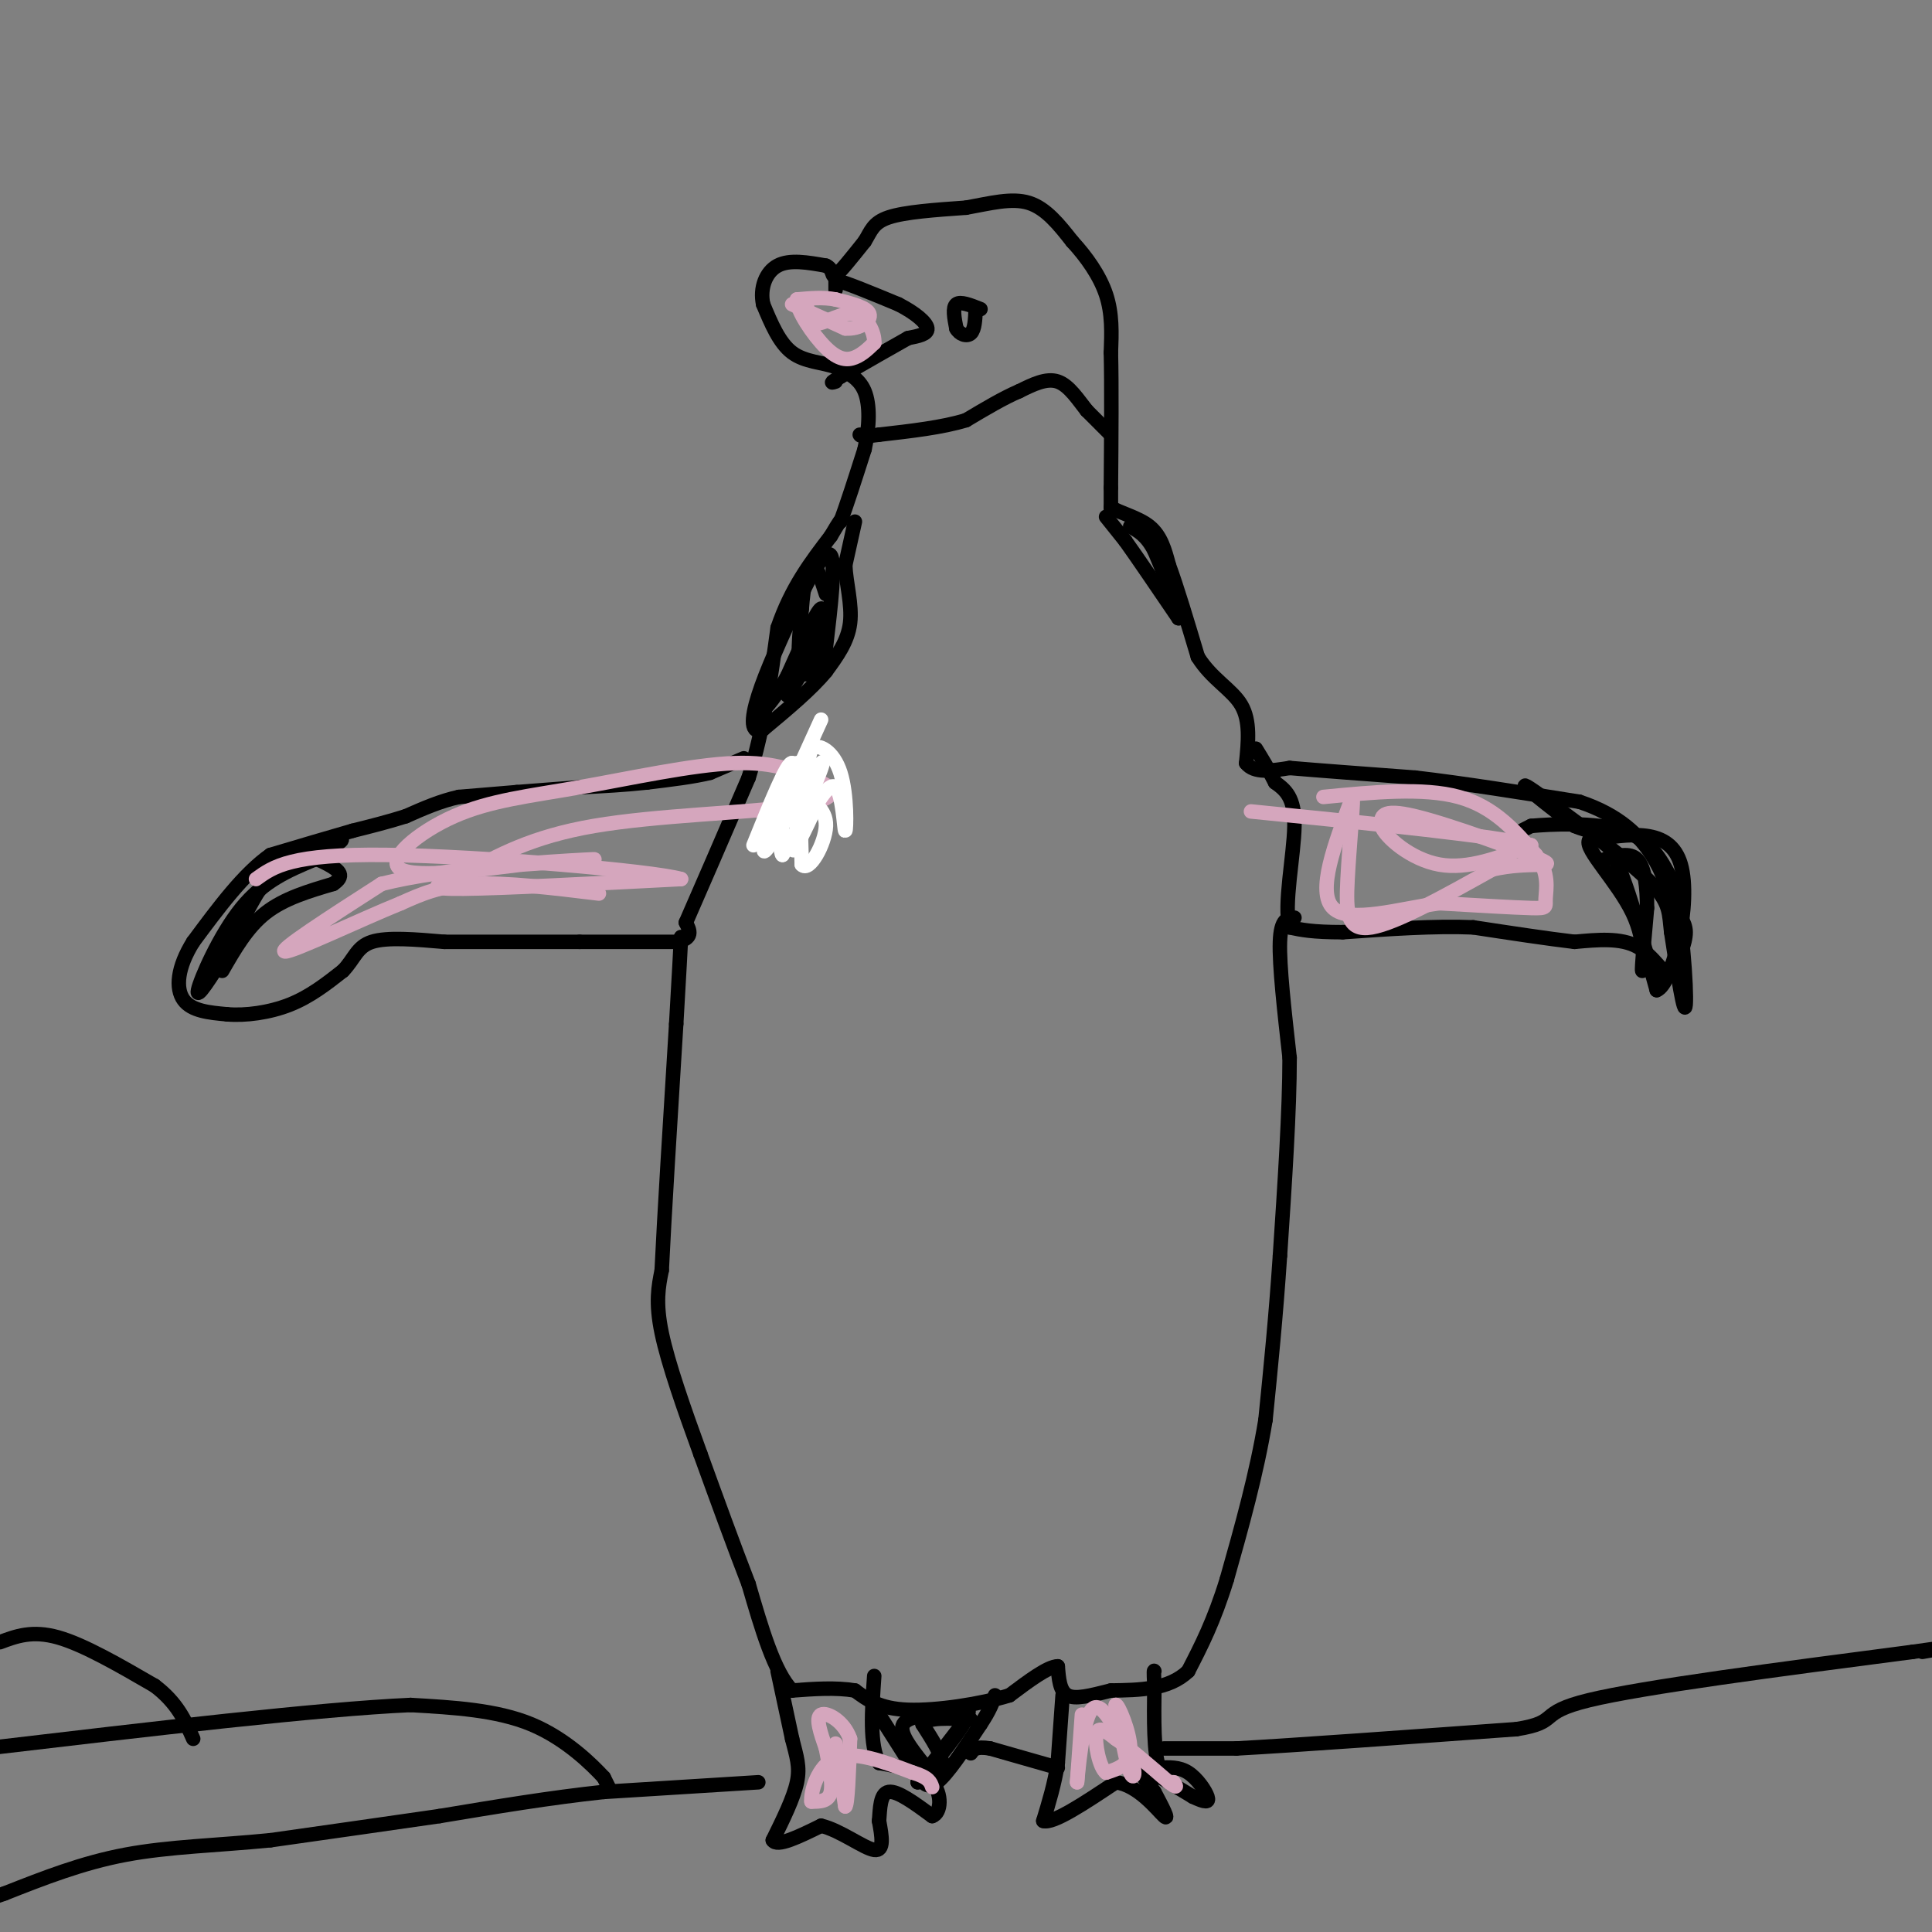 <svg viewBox='0 0 400 400' version='1.1' xmlns='http://www.w3.org/2000/svg' xmlns:xlink='http://www.w3.org/1999/xlink'><rect x="0" y="0" width="400" height="400" fill="#808080" stroke="none"/><g fill='none' stroke='#000000' stroke-width='3' stroke-linecap='round' stroke-linejoin='round'><path d='M154,157c0.000,0.000 -7.000,3.000 -7,3'/><path d='M147,160c-3.333,0.833 -8.167,1.417 -13,2'/><path d='M134,162c-4.500,0.500 -9.250,0.750 -14,1'/><path d='M120,163c-4.500,0.333 -8.750,0.667 -13,1'/><path d='M107,164c-4.167,0.333 -8.083,0.667 -12,1'/><path d='M95,165c-3.833,0.833 -7.417,2.417 -11,4'/><path d='M84,169c-3.667,1.167 -7.333,2.083 -11,3'/><path d='M73,172c-4.667,1.333 -10.833,3.167 -17,5'/><path d='M56,177c-5.500,3.833 -10.750,10.917 -16,18'/><path d='M40,195c-3.333,5.333 -3.667,9.667 -2,12c1.667,2.333 5.333,2.667 9,3'/><path d='M47,210c3.800,0.333 8.800,-0.333 13,-2c4.200,-1.667 7.600,-4.333 11,-7'/><path d='M71,201c2.378,-2.422 2.822,-4.978 6,-6c3.178,-1.022 9.089,-0.511 15,0'/><path d='M92,195c7.167,0.000 17.583,0.000 28,0'/><path d='M120,195c8.000,0.000 14.000,0.000 20,0'/><path d='M140,195c3.667,-0.667 2.833,-2.333 2,-4'/><path d='M142,191c2.500,-5.667 7.750,-17.833 13,-30'/><path d='M155,161c3.167,-10.167 4.583,-20.583 6,-31'/><path d='M161,130c2.833,-8.333 6.917,-13.667 11,-19'/><path d='M172,111c2.167,-3.667 2.083,-3.333 2,-3'/><path d='M174,108c1.167,-3.000 3.083,-9.000 5,-15'/><path d='M179,93c1.044,-4.778 1.156,-9.222 0,-12c-1.156,-2.778 -3.578,-3.889 -6,-5'/><path d='M173,76c-2.667,-1.000 -6.333,-1.000 -9,-3c-2.667,-2.000 -4.333,-6.000 -6,-10'/><path d='M158,63c-0.711,-3.333 0.511,-6.667 3,-8c2.489,-1.333 6.244,-0.667 10,0'/><path d='M171,55c1.733,0.756 1.067,2.644 2,2c0.933,-0.644 3.467,-3.822 6,-7'/><path d='M179,50c1.333,-2.111 1.667,-3.889 5,-5c3.333,-1.111 9.667,-1.556 16,-2'/><path d='M200,43c4.978,-0.889 9.422,-2.111 13,-1c3.578,1.111 6.289,4.556 9,8'/><path d='M222,50c2.911,3.156 5.689,7.044 7,11c1.311,3.956 1.156,7.978 1,12'/><path d='M230,73c0.167,6.667 0.083,17.333 0,28'/><path d='M230,101c0.000,5.333 0.000,4.667 0,4'/><path d='M230,105c1.600,1.156 5.600,2.044 8,4c2.400,1.956 3.200,4.978 4,8'/><path d='M242,117c1.667,4.500 3.833,11.750 6,19'/><path d='M248,136c2.889,4.644 7.111,6.756 9,10c1.889,3.244 1.444,7.622 1,12'/><path d='M258,158c1.667,2.167 5.333,1.583 9,1'/><path d='M267,159c5.833,0.500 15.917,1.250 26,2'/><path d='M293,161c10.000,1.167 22.000,3.083 34,5'/><path d='M327,166c8.444,2.778 12.556,7.222 15,11c2.444,3.778 3.222,6.889 4,10'/><path d='M346,187c1.422,2.489 2.978,3.711 3,6c0.022,2.289 -1.489,5.644 -3,9'/><path d='M346,202c-1.444,0.111 -3.556,-4.111 -7,-6c-3.444,-1.889 -8.222,-1.444 -13,-1'/><path d='M326,195c-5.667,-0.667 -13.333,-1.833 -21,-3'/><path d='M305,192c-8.000,-0.333 -17.500,0.333 -27,1'/><path d='M278,193c-6.333,0.000 -8.667,-0.500 -11,-1'/><path d='M267,192c-1.311,-4.422 0.911,-14.978 1,-21c0.089,-6.022 -1.956,-7.511 -4,-9'/><path d='M264,162c-1.333,-2.667 -2.667,-4.833 -4,-7'/><path d='M177,108c0.000,0.000 -2.000,9.000 -2,9'/><path d='M175,117c0.133,3.622 1.467,8.178 1,12c-0.467,3.822 -2.733,6.911 -5,10'/><path d='M171,139c-3.000,3.667 -8.000,7.833 -13,12'/><path d='M158,151c-2.600,1.156 -2.600,-1.956 -1,-7c1.600,-5.044 4.800,-12.022 8,-19'/><path d='M165,125c2.844,-6.022 5.956,-11.578 7,-10c1.044,1.578 0.022,10.289 -1,19'/><path d='M171,134c-1.267,4.644 -3.933,6.756 -5,5c-1.067,-1.756 -0.533,-7.378 0,-13'/><path d='M166,126c0.311,-4.289 1.089,-8.511 2,-9c0.911,-0.489 1.956,2.756 3,6'/><path d='M229,107c0.000,0.000 4.000,5.000 4,5'/><path d='M233,112c2.500,3.500 6.750,9.750 11,16'/><path d='M244,128c1.000,0.333 -2.000,-6.833 -5,-14'/><path d='M239,114c-1.667,-3.167 -3.333,-4.083 -5,-5'/><path d='M230,90c0.000,0.000 -5.000,-5.000 -5,-5'/><path d='M225,85c-1.756,-2.200 -3.644,-5.200 -6,-6c-2.356,-0.800 -5.178,0.600 -8,2'/><path d='M211,81c-3.167,1.333 -7.083,3.667 -11,6'/><path d='M200,87c-4.833,1.500 -11.417,2.250 -18,3'/><path d='M182,90c-3.667,0.500 -3.833,0.250 -4,0'/><path d='M203,64c-2.083,-0.833 -4.167,-1.667 -5,-1c-0.833,0.667 -0.417,2.833 0,5'/><path d='M198,68c0.622,1.222 2.178,1.778 3,1c0.822,-0.778 0.911,-2.889 1,-5'/><path d='M173,60c0.000,0.000 0.000,-2.000 0,-2'/><path d='M173,58c2.167,0.500 7.583,2.750 13,5'/><path d='M186,63c3.533,1.800 5.867,3.800 6,5c0.133,1.200 -1.933,1.600 -4,2'/><path d='M188,70c-3.000,1.667 -8.500,4.833 -14,8'/><path d='M174,78c-2.500,1.500 -1.750,1.250 -1,1'/><path d='M268,190c-1.417,0.083 -2.833,0.167 -3,5c-0.167,4.833 0.917,14.417 2,24'/><path d='M267,219c0.000,10.833 -1.000,25.917 -2,41'/><path d='M265,260c-0.833,12.500 -1.917,23.250 -3,34'/><path d='M262,294c-1.833,11.167 -4.917,22.083 -8,33'/><path d='M254,327c-2.667,8.667 -5.333,13.833 -8,19'/><path d='M246,346c-4.000,3.833 -10.000,3.917 -16,4'/><path d='M230,350c-4.400,1.111 -7.400,1.889 -9,1c-1.600,-0.889 -1.800,-3.444 -2,-6'/><path d='M219,345c-2.000,0.000 -6.000,3.000 -10,6'/><path d='M209,351c-5.733,1.778 -15.067,3.222 -21,3c-5.933,-0.222 -8.467,-2.111 -11,-4'/><path d='M177,350c-4.000,-0.667 -8.500,-0.333 -13,0'/><path d='M164,350c-3.667,-3.667 -6.333,-12.833 -9,-22'/><path d='M155,328c-3.167,-8.167 -6.583,-17.583 -10,-27'/><path d='M145,301c-3.333,-9.178 -6.667,-18.622 -8,-25c-1.333,-6.378 -0.667,-9.689 0,-13'/><path d='M137,263c0.500,-10.667 1.750,-30.833 3,-51'/><path d='M140,212c0.667,-11.500 0.833,-14.750 1,-18'/><path d='M161,346c0.000,0.000 3.000,14.000 3,14'/><path d='M164,360c0.911,3.644 1.689,5.756 1,9c-0.689,3.244 -2.844,7.622 -5,12'/><path d='M160,381c0.833,1.500 5.417,-0.750 10,-3'/><path d='M170,378c3.956,0.911 8.844,4.689 11,5c2.156,0.311 1.578,-2.844 1,-6'/><path d='M182,377c0.200,-2.489 0.200,-5.711 2,-6c1.800,-0.289 5.400,2.356 9,5'/><path d='M193,376c1.889,-0.600 2.111,-4.600 0,-7c-2.111,-2.400 -6.556,-3.200 -11,-4'/><path d='M182,365c-2.000,-3.667 -1.500,-10.833 -1,-18'/><path d='M182,355c0.000,0.000 7.000,11.000 7,11'/><path d='M189,366c1.800,2.911 2.800,4.689 5,3c2.200,-1.689 5.600,-6.844 9,-12'/><path d='M203,357c2.000,-3.000 2.500,-4.500 3,-6'/><path d='M220,351c0.000,0.000 -1.000,14.000 -1,14'/><path d='M219,365c-0.667,4.333 -1.833,8.167 -3,12'/><path d='M216,377c2.000,0.667 8.500,-3.667 15,-8'/><path d='M231,369c4.644,0.533 8.756,5.867 10,7c1.244,1.133 -0.378,-1.933 -2,-5'/><path d='M239,371c-1.467,-2.156 -4.133,-5.044 -3,-5c1.133,0.044 6.067,3.022 11,6'/><path d='M247,372c2.548,1.214 3.417,1.250 3,0c-0.417,-1.250 -2.119,-3.786 -4,-5c-1.881,-1.214 -3.940,-1.107 -6,-1'/><path d='M240,366c-1.167,-3.000 -1.083,-10.000 -1,-17'/><path d='M239,349c-0.167,-3.333 -0.083,-3.167 0,-3'/><path d='M46,201c2.583,-4.500 5.167,-9.000 9,-12c3.833,-3.000 8.917,-4.500 14,-6'/><path d='M69,183c2.405,-1.619 1.417,-2.667 -1,-4c-2.417,-1.333 -6.262,-2.952 -10,0c-3.738,2.952 -7.369,10.476 -11,18'/><path d='M47,197c-3.417,5.488 -6.458,10.208 -6,8c0.458,-2.208 4.417,-11.345 9,-17c4.583,-5.655 9.792,-7.827 15,-10'/><path d='M65,178c4.214,-2.786 7.250,-4.750 5,-4c-2.250,0.750 -9.786,4.214 -15,9c-5.214,4.786 -8.107,10.893 -11,17'/><path d='M44,200c-1.833,2.833 -0.917,1.417 0,0'/><path d='M315,172c0.000,0.000 2.000,-1.000 2,-1'/><path d='M317,171c4.089,-0.378 13.311,-0.822 19,1c5.689,1.822 7.844,5.911 10,10'/><path d='M346,182c2.356,8.000 3.244,23.000 3,26c-0.244,3.000 -1.622,-6.000 -3,-15'/><path d='M346,193c-0.467,-3.844 -0.133,-5.956 -4,-10c-3.867,-4.044 -11.933,-10.022 -20,-16'/><path d='M322,167c-4.889,-3.733 -7.111,-5.067 -6,-4c1.111,1.067 5.556,4.533 10,8'/><path d='M326,171c2.933,1.333 5.267,0.667 8,6c2.733,5.333 5.867,16.667 9,28'/><path d='M343,205c3.356,-1.200 7.244,-18.200 5,-26c-2.244,-7.800 -10.622,-6.400 -19,-5'/><path d='M329,174c-1.012,1.750 5.958,8.625 9,15c3.042,6.375 2.155,12.250 2,12c-0.155,-0.250 0.423,-6.625 1,-13'/><path d='M341,188c0.022,-4.244 -0.422,-8.356 -2,-10c-1.578,-1.644 -4.289,-0.822 -7,0'/><path d='M163,144c0.000,0.000 5.000,-8.000 5,-8'/><path d='M168,136c1.533,-4.089 2.867,-10.311 2,-10c-0.867,0.311 -3.933,7.156 -7,14'/><path d='M163,140c-1.833,3.333 -2.917,4.667 -4,6'/><path d='M200,356c0.000,0.000 -10.000,13.000 -10,13'/><path d='M190,369c0.889,-0.822 8.111,-9.378 10,-13c1.889,-3.622 -1.556,-2.311 -5,-1'/><path d='M195,355c-2.733,-0.067 -7.067,0.267 -8,2c-0.933,1.733 1.533,4.867 4,8'/><path d='M191,365c1.689,1.600 3.911,1.600 4,0c0.089,-1.600 -1.956,-4.800 -4,-8'/><path d='M191,357c1.000,-1.500 5.500,-1.250 10,-1'/><path d='M157,369c0.000,0.000 -32.000,2.000 -32,2'/><path d='M125,371c-11.000,1.167 -22.500,3.083 -34,5'/><path d='M91,376c-11.500,1.667 -23.250,3.333 -35,5'/><path d='M56,381c-11.000,1.089 -21.000,1.311 -30,3c-9.000,1.689 -17.000,4.844 -25,8'/><path d='M1,392c-4.833,1.667 -4.417,1.833 -4,2'/><path d='M241,362c0.000,0.000 15.000,0.000 15,0'/><path d='M256,362c12.167,-0.667 35.083,-2.333 58,-4'/><path d='M314,358c9.378,-1.511 3.822,-3.289 15,-6c11.178,-2.711 39.089,-6.356 67,-10'/><path d='M396,342c11.500,-1.667 6.750,-0.833 2,0'/><path d='M219,366c0.000,0.000 -14.000,-4.000 -14,-4'/><path d='M205,362c-3.000,-0.500 -3.500,0.250 -4,1'/><path d='M126,370c0.000,0.000 -1.000,-2.000 -1,-2'/><path d='M125,368c-2.378,-2.578 -7.822,-8.022 -15,-11c-7.178,-2.978 -16.089,-3.489 -25,-4'/><path d='M85,353c-18.833,0.833 -53.417,4.917 -88,9'/><path d='M0,340c3.333,-1.250 6.667,-2.500 12,-1c5.333,1.500 12.667,5.750 20,10'/><path d='M32,349c4.667,3.500 6.333,7.250 8,11'/></g>
<g fill='none' stroke='#d5a6bd' stroke-width='3' stroke-linecap='round' stroke-linejoin='round'><path d='M124,185c-9.583,-1.167 -19.167,-2.333 -26,-2c-6.833,0.333 -10.917,2.167 -15,4'/><path d='M83,187c-8.556,3.467 -22.444,10.133 -24,10c-1.556,-0.133 9.222,-7.067 20,-14'/><path d='M79,183c13.022,-3.333 35.578,-4.667 42,-5c6.422,-0.333 -3.289,0.333 -13,1'/><path d='M108,179c-8.040,0.976 -21.641,2.916 -25,1c-3.359,-1.916 3.522,-7.689 11,-11c7.478,-3.311 15.552,-4.161 26,-6c10.448,-1.839 23.271,-4.668 32,-5c8.729,-0.332 13.365,1.834 18,4'/><path d='M170,162c3.548,1.631 3.417,3.708 -6,5c-9.417,1.292 -28.119,1.798 -41,4c-12.881,2.202 -19.940,6.101 -27,10'/><path d='M96,181c-6.200,2.311 -8.200,3.089 0,3c8.200,-0.089 26.600,-1.044 45,-2'/><path d='M141,182c-5.356,-1.644 -41.244,-4.756 -61,-5c-19.756,-0.244 -23.378,2.378 -27,5'/><path d='M274,165c10.333,-1.000 20.667,-2.000 28,0c7.333,2.000 11.667,7.000 16,12'/><path d='M318,177c2.881,3.762 2.083,7.167 2,9c-0.083,1.833 0.548,2.095 -3,2c-3.548,-0.095 -11.274,-0.548 -19,-1'/><path d='M298,187c-8.022,1.089 -18.578,4.311 -22,1c-3.422,-3.311 0.289,-13.156 4,-23'/><path d='M280,165c0.393,-0.452 -0.625,9.917 -1,17c-0.375,7.083 -0.107,10.881 5,10c5.107,-0.881 15.054,-6.440 25,-12'/><path d='M309,180c7.595,-1.750 14.083,-0.125 10,-2c-4.083,-1.875 -18.738,-7.250 -26,-9c-7.262,-1.750 -7.131,0.125 -7,2'/><path d='M286,171c0.733,2.267 6.067,6.933 12,8c5.933,1.067 12.467,-1.467 19,-4'/><path d='M317,175c-6.500,-1.833 -32.250,-4.417 -58,-7'/><path d='M164,63c0.000,0.000 11.000,5.000 11,5'/><path d='M175,68c3.133,0.244 5.467,-1.644 5,-3c-0.467,-1.356 -3.733,-2.178 -7,-3'/><path d='M173,62c-2.500,-0.500 -5.250,-0.250 -8,0'/><path d='M165,62c-0.190,2.107 3.333,7.375 6,10c2.667,2.625 4.476,2.607 6,2c1.524,-0.607 2.762,-1.804 4,-3'/><path d='M181,71c0.167,-2.000 -1.417,-5.500 -4,-6c-2.583,-0.500 -6.167,2.000 -8,2c-1.833,0.000 -1.917,-2.500 -2,-5'/><path d='M173,361c0.000,0.000 2.000,13.000 2,13'/><path d='M175,374c0.500,-0.167 0.750,-7.083 1,-14'/><path d='M176,360c-1.222,-3.600 -4.778,-5.600 -6,-5c-1.222,0.600 -0.111,3.800 1,7'/><path d='M171,362c0.556,3.000 1.444,7.000 1,9c-0.444,2.000 -2.222,2.000 -4,2'/><path d='M168,373c-0.222,-1.822 1.222,-7.378 5,-9c3.778,-1.622 9.889,0.689 16,3'/><path d='M189,367c3.333,1.000 3.667,2.000 4,3'/><path d='M224,355c0.000,0.000 -1.000,14.000 -1,14'/><path d='M223,369c0.156,-1.600 1.044,-12.600 3,-15c1.956,-2.400 4.978,3.800 8,10'/><path d='M234,364c1.378,2.844 0.822,4.956 0,3c-0.822,-1.956 -1.911,-7.978 -3,-14'/><path d='M231,353c0.422,-0.400 2.978,5.600 3,9c0.022,3.400 -2.489,4.200 -5,5'/><path d='M229,367c-1.400,-1.044 -2.400,-6.156 -2,-8c0.400,-1.844 2.200,-0.422 4,1'/><path d='M231,360c2.500,1.667 6.750,5.333 11,9'/><path d='M242,369c2.000,1.500 1.500,0.750 1,0'/></g>
<g fill='none' stroke='#ffffff' stroke-width='3' stroke-linecap='round' stroke-linejoin='round'><path d='M170,149c0.000,0.000 -10.000,22.000 -10,22'/><path d='M160,171c-2.202,5.190 -2.708,7.167 0,3c2.708,-4.167 8.631,-14.476 10,-16c1.369,-1.524 -1.815,5.738 -5,13'/><path d='M165,171c-0.822,-1.800 -0.378,-12.800 0,-13c0.378,-0.200 0.689,10.400 1,21'/><path d='M166,179c1.536,1.750 4.875,-4.375 5,-8c0.125,-3.625 -2.964,-4.750 -4,-7c-1.036,-2.250 -0.018,-5.625 1,-9'/><path d='M168,155c1.443,-1.159 4.552,0.442 6,5c1.448,4.558 1.236,12.073 1,12c-0.236,-0.073 -0.496,-7.735 -2,-9c-1.504,-1.265 -4.252,3.868 -7,9'/><path d='M166,172c-1.702,2.881 -2.458,5.583 -1,3c1.458,-2.583 5.131,-10.452 5,-11c-0.131,-0.548 -4.065,6.226 -8,13'/><path d='M162,177c-1.000,-1.000 0.500,-10.000 2,-19'/><path d='M164,158c-1.000,-0.333 -4.500,8.333 -8,17'/></g>
</svg>